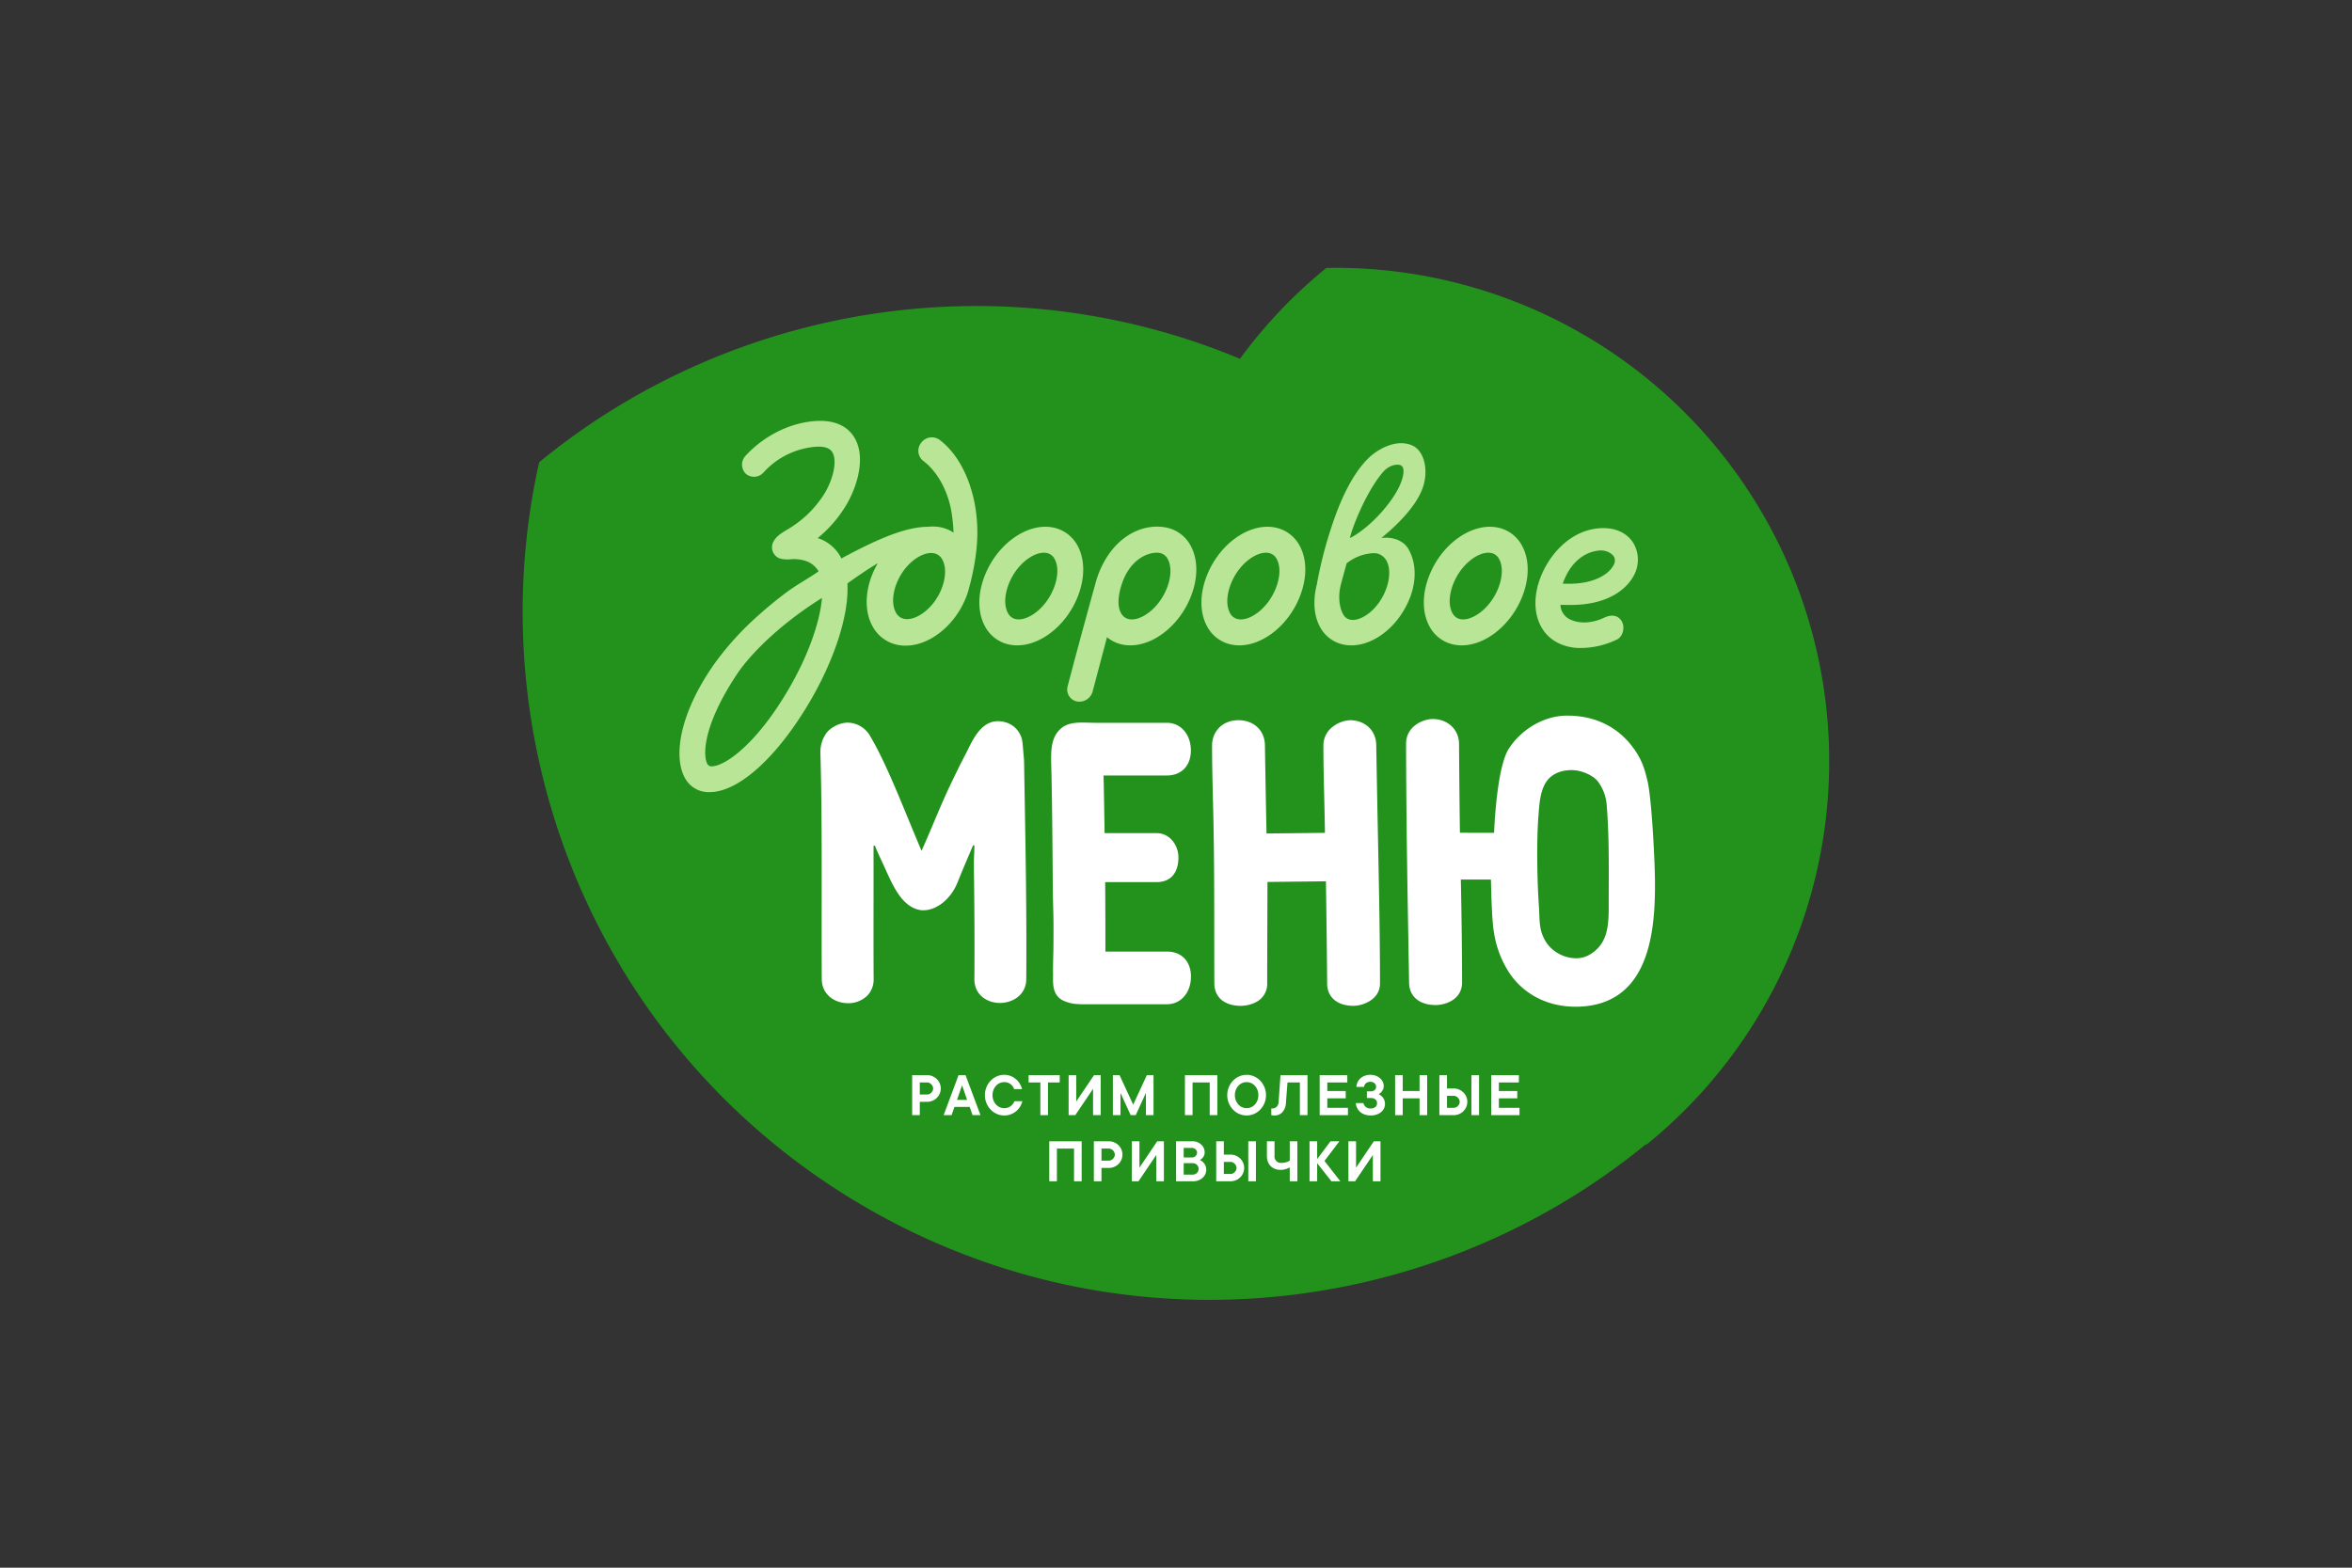<svg id="Layer_1" data-name="Layer 1" xmlns="http://www.w3.org/2000/svg" viewBox="0 0 900 600"><rect x="0" y="0" width="900" height="600" fill="#333333" stroke="none"/><defs><style>.cls-1{fill:#23921d;}.cls-2{fill:#fff;}.cls-3{fill:#b9e696;}</style></defs><path class="cls-1" d="M688.483,226.56A188.916,188.916,0,0,0,507.546,102.542a188.291,188.291,0,0,0-33.075,34.783c-90.628-37.851-194.023-21.295-268.161,39.598C182.482,283.495,226.996,398.025,325.22,458.459c98.064,60.336,220.12,48.569,304.493-20.443.139-.002.276.003.415 0A188.916,188.916,0,0,0,688.483,226.56Z"/><path class="cls-2" d="M415.315,384.366c-1.136,0-2.004-.024-2.815-.079a14.348,14.348,0,0,1-5.819-1.416c-3.795-1.99-3.756-5.883-3.724-9.011.005-.485.01-.965.001-1.43-.04-2.086.015-4.224.067-6.292.035-1.353.07-2.752.079-4.118.027-4.286.065-8.651-.048-12.873-.088-3.298-.179-6.708-.202-10.069-.131-19.543-.302-34-.509-42.969-.015-.656-.034-1.296-.051-1.922-.174-6.13-.311-10.972,2.802-14.501,2.298-2.606,5.308-3.14,9.121-3.14.805,0,1.638.022,2.494.045.887.024,1.65.048,2.579.048h27.241c5.305,0,9.156,4.451,9.156,10.584,0,5.815-3.594,9.574-9.156,9.574h-24.259c.153,6.108.281,14.529.385,21.25l.013.82H442.572c5.163,0,8.358,4.749,8.358,9.292,0,6.008-3.046,9.454-8.358,9.454H422.903c.063,8.202.093,16.922.09,26.582h23.572c5.562,0,9.156,3.758,9.156,9.574,0,6.133-3.851,10.584-9.156,10.584H417.683c-.367,0-.744.003-1.129.006C416.148,384.362,415.734,384.366,415.315,384.366Z"/><path class="cls-2" d="M324.486,383.953c-4.959,0-9.996-3.165-10.032-9.217-.057-9.52-.046-20.361-.036-29.072v-.184c.02-18.899.041-38.442-.485-57.409a12.211,12.211,0,0,1,2.552-7.823c.156-.185.32-.361.488-.531a11.633,11.633,0,0,1,6.956-3.14,10.05,10.05,0,0,1,8.695,4.563c5.139,8.553,9.899,20.107,14.938,32.338,1.633,3.966,3.323,8.066,5.005,12.0.004.011.014.034.07.034.052,0,.06-.019.065-.03,1.523-3.371,3.064-7.019,4.554-10.547,1.926-4.562,3.918-9.278,5.954-13.598,2.25-4.777,4.188-8.705,6.102-12.36.324-.62.654-1.287.995-1.98,2.286-4.633,5.416-10.979,11.581-10.979a10.545,10.545,0,0,1,3.08.49,9.033,9.033,0,0,1,6.039,6.289,15.842,15.842,0,0,1,.359,2.56c.031.366.079.73.105,1.094.16,2.226.373,3.746.4,5.369.061,3.751.125,7.633.188,11.239l.001.084c.371,21.087.832,47.331.643,71.601-.046,5.984-5.12,9.116-10.108,9.116q-.168,0-.335-.005c-4.562-.127-9.45-3.052-9.403-9.172.069-8.92.057-18.393-.036-28.96q-.063-7.058-.162-14.117c-.02-1.459.041-2.975.105-4.579.042-1.056.085-2.125.105-3.198a.308.308,0,0,0-.59-.133c-.533,1.225-3.691,8.675-4.553,10.764-.499,1.211-.969,2.43-1.469,3.623-2.722,6.495-8.296,10.399-13.047,10.295a5.284,5.284,0,0,1-1.301-.113c-7.325-1.456-10.67-10.381-14.014-17.632-.422-.916-2.205-4.644-3.04-6.799a.306.306,0,0,0-.592.109c.014,6.856.007,15.821 0,21.542l-.001.444c-.009,8.656-.019,19.429.037,28.762a8.802,8.802,0,0,1-2.483,6.42,10.328,10.328,0,0,1-7.33,2.842Z"/><path class="cls-2" d="M517.949,384.963c-6.212,0-10.087-3.274-10.112-8.546-.056-11.566-.46-39.116-.46-39.116l-22.371.25s-.104,26.692-.104,38.841a7.811,7.811,0,0,1-4.352,7.193,13.1,13.1,0,0,1-5.76,1.378c-6.212,0-10.087-3.274-10.112-8.546-.094-19.705.071-40.972-.323-61.067q-.089-4.545-.21-9.169c-.169-6.89-.343-13.98-.343-20.933,0-4.771,3.473-9.6,10.112-9.6,5.864,0,10.022,3.912,10.112,9.514.155,9.758.355,21.004.548,30.856l.058,2.985,22.371-.25-.076-3.902c-.053-2.778-.116-6.066-.18-8.651-.169-6.868-.343-13.971-.343-20.952a8.935,8.935,0,0,1,4.126-7.487,11.603,11.603,0,0,1,5.986-2.113c5.864,0,10.022,3.912,10.112,9.514.16,10.087.366,20.585.548,29.848l.168,8.426c.353,17.495.717,35.586.717,52.955C528.061,382.805,521.117,384.963,517.949,384.963Z"/><path class="cls-2" d="M602.879,385.297c-11.927,0-21.47-5.857-26.534-14.921a38.963,38.963,0,0,1-4.663-13.433c-.959-5.217-1.101-19.096-1.172-20.306,0,0-10.621-.015-11.51-.017.312,16.073.464,28.979.464,39.426,0,6.318-6.06,8.611-10.134,8.611-6.094,0-10.043-3.237-10.132-8.451-.588-34.2-1.074-58.397-1.159-91.429-.019-7.17,6.959-9.582,10.135-9.582,5.842,0,10.103,4.018,10.135,9.553.065,11.466.188,23.776.34,33.98,1.04.004,13.068.023,13.068.023.007-.453.897-24.734,5.599-32.147,4.287-6.759,12.537-12.399,21.59-12.698.067-.005,1.958-.004,2.111.007,9.855.328,18.055,4.459,23.675,11.943,3.323,4.427,4.51,7.811,5.777,13.283,1.221,5.274,2.093,20.361,2.215,22.633.978,18.2,2.302,43.126-9.675,55.744-4.901,5.163-11.674,7.782-20.129,7.782Zm-1.704-90.552c-4.224.046-8.22,1.688-10.201,5.697-1.743,3.527-1.986,7.864-2.272,11.688-.424,5.66-.506,11.343-.465,17.011.044,5.961.234,11.924.646,17.866.259,3.741-.007,7.888,1.555,11.332a13.348,13.348,0,0,0,5.587,6.417,14,14,0,0,0,7.132,2.001,10.329,10.329,0,0,0,5.201-1.431c7.277-4.291,7.239-11.906,7.219-19.707-.002-.61.007-4.272.009-4.845.036-11.146.11-21.823-.798-32.919a17.209,17.209,0,0,0-3.391-8.823c-1.799-2.297-5.813-3.925-8.616-4.212A14.345,14.345,0,0,0,601.175,294.745Z"/><path class="cls-3" d="M572.677,201.829c-9.757-1.674-21.09,6.46-25.814,18.59-2.739,7.033-2.703,14.046.095,19.243a13.589,13.589,0,0,0,9.781,7.116,15.157,15.157,0,0,0,2.597.22c9.092,0,18.905-7.773,23.209-18.826,2.742-7.033,2.71-14.046-.093-19.239A13.575,13.575,0,0,0,572.677,201.829Zm.677,23.188-.003.003c-3.108,7.986-10.121,12.724-14.39,11.971a4.365,4.365,0,0,1-3.232-2.424c-1.439-2.666-1.313-6.78.327-10.998,2.896-7.427,9.127-12.032,13.457-12.032a5.585,5.585,0,0,1,.941.078,4.361,4.361,0,0,1,3.229,2.417C575.12,216.692,574.998,220.8,573.354,225.017Z"/><path class="cls-3" d="M487.576,201.829c-9.763-1.674-21.086,6.46-25.815,18.59-2.739,7.033-2.703,14.046.096,19.243a13.588,13.588,0,0,0,9.784,7.116,15.155,15.155,0,0,0,2.597.22c9.092,0,18.902-7.773,23.206-18.826,2.742-7.033,2.71-14.046-.092-19.239A13.575,13.575,0,0,0,487.576,201.829Zm.677,23.188-.003.003c-3.108,7.983-10.071,12.743-14.387,11.971a4.372,4.372,0,0,1-3.235-2.424c-1.439-2.669-1.313-6.78.327-10.998,2.896-7.427,9.127-12.032,13.457-12.032a5.585,5.585,0,0,1,.941.078,4.361,4.361,0,0,1,3.229,2.417C490.019,216.692,489.897,220.8,488.253,225.017Z"/><path class="cls-3" d="M412.372,208.932a13.575,13.575,0,0,0-9.776-7.104c-9.757-1.674-21.09,6.46-25.814,18.59-2.739,7.033-2.703,14.046.095,19.243a13.589,13.589,0,0,0,9.781,7.116,15.157,15.157,0,0,0,2.597.22c9.092,0,18.905-7.773,23.209-18.826C415.207,221.139,415.174,214.126,412.372,208.932Zm-9.098,16.085-.003.003c-3.108,7.986-10.121,12.724-14.39,11.971a4.365,4.365,0,0,1-3.232-2.424c-1.439-2.666-1.313-6.78.327-10.998,2.896-7.427,9.127-12.032,13.457-12.032a5.585,5.585,0,0,1,.941.078,4.361,4.361,0,0,1,3.229,2.417C405.04,216.692,404.918,220.8,403.274,225.017Z"/><path class="cls-3" d="M625.122,208.029c-2.63-4.398-7.757-6.504-14.06-5.757-11.304,1.32-19.645,11.544-22.454,21.321a5.276,5.276,0,0,0-.335,1.278c-.091.378-.173.756-.249,1.135-1.764,9.063,1.422,16.78,8.314,20.134a18.756,18.756,0,0,0,8.297,1.858,31.826,31.826,0,0,0,14.265-3.328c2.175-1.203,2.984-4.61,1.648-6.915-1.333-2.305-3.887-2.63-6.52-1.447-.084.038-7.035,3.788-13.356.71a6.381,6.381,0,0,1-3.554-5.544c.841.039,1.656.042,2.422.049l.88.007c16.476.183,22.667-7.513,24.518-10.828A12.577,12.577,0,0,0,625.122,208.029Zm-7.672,8.231c-1.684,3.408-7.472,7.39-17.941,7.153l-1.09-.009c-.141-.004-.292-.004-.446-.004,2.721-7.736,7.719-11.883,13.517-12.66,3.467-.46,5.626,1.389,6.215,2.529A3.392,3.392,0,0,1,617.45,216.261Z"/><path class="cls-3" d="M544.739,185.664c1.84-6.494.05-13.323-4.479-15.23-5.942-2.511-12.88,1.344-16.468,4.783-6.755,6.477-11.433,17.665-14.261,26.385a159.764,159.764,0,0,0-5.654,22.155c-1.584,6.279-1.1,12.207,1.441,16.567a13.171,13.171,0,0,0,9.226,6.454,14.792,14.792,0,0,0,2.568.219c8.909,0,18.431-7.651,22.519-18.539l-.115.393c2.614-6.954,2.332-13.533-.51-18.603-1.928-3.44-6.156-4.89-10.438-4.337C533.696,201.739,542.473,193.664,544.739,185.664ZM529.176,180.705c2.408-2.822,5.465-3.135,6.681-2.681,1.376.513,1.726,2.634.275,6.542-2.62,7.058-11.679,17.309-19.57,21.377C516.979,203.216,522.335,188.725,529.176,180.705Zm1.364,33.886c1.459,2.603,1.391,6.799-.174,10.957l-0.0.003c-2.91,7.746-9.473,12.328-13.555,11.648a3.96,3.96,0,0,1-2.832-2.062c-1.49-2.559-2.059-7.037-.857-11.567.88-3.32,2.176-7.972,2.176-7.972a17.733,17.733,0,0,1,5.596-3.027c2.367-.761,5.098-1.106,6.464-.634A5.683,5.683,0,0,1,530.54,214.591Z"/><path class="cls-3" d="M359.468,168.295a5.044,5.044,0,0,0-6.96,1.154,4.888,4.888,0,0,0,.758,6.926c5.557,4.153,9.727,11.937,10.952,20.398a65.302,65.302,0,0,1,.663,7.081,13.988,13.988,0,0,0-5.387-2.134,16.228,16.228,0,0,0-4.433-.095c-.051-.001-.098-.015-.15-.014-7.954.144-17.554,3.828-32.95,12.119a15.965,15.965,0,0,0-1.757-2.761,15.379,15.379,0,0,0-7.314-5.028,48.405,48.405,0,0,0,11.127-12.983c4.002-6.94,7.238-17.664,3.177-25.048-1.817-3.301-5.755-7.101-14.271-6.818-9.95.405-20.241,5.355-27.522,13.238a4.956,4.956,0,0,0-.048,6.959,4.846,4.846,0,0,0,6.879-.537,30.116,30.116,0,0,1,20.267-9.792c4.719-.215,5.762,1.681,6.102,2.298,1.674,3.047.464,9.464-2.879,15.263a40.88,40.88,0,0,1-12.466,12.918c-2.374,1.644-5.551,2.905-7.076,5.497a4.54,4.54,0,0,0,2.365,6.852,12.171,12.171,0,0,0,4.34.223,14.741,14.741,0,0,1,5.696.769,9.079,9.079,0,0,1,4.669,3.885c-3.96,2.765-8.336,5.111-12.009,7.829q-5.7,4.218-10.977,8.97a112.676,112.676,0,0,0-16.752,18.387c-13.501,19.088-15.947,35.665-11.439,43.875a10.3,10.3,0,0,0,9.472,5.445q.36,0,.731-.019c11.116-.575,25.645-14.048,37.923-35.161,8.433-14.507,14.75-31.837,14.071-44.705,4.755-3.392,8.469-5.891,11.628-7.731a33.122,33.122,0,0,0-2.341,4.874c-2.657,7.003-2.55,14.007.297,19.217a13.972,13.972,0,0,0,10.051,7.243,15.595,15.595,0,0,0,2.632.22c9.23,0,19.085-7.824,23.303-18.948a30.548,30.548,0,0,0,1.225-4.16c.054-.153.118-.301.158-.462,2.827-11.337,3.379-19.797,2.147-28.352C371.783,184.246,366.985,173.915,359.468,168.295ZM301.915,263.519c-12.426,21.37-24.341,29.513-29.322,29.77a1.78,1.78,0,0,1-1.923-.907c-1.616-2.941-2.073-13.982,11.076-33.987,6.12-9.311,18.787-20.872,32.791-29.535C313.757,238.101,309.273,250.866,301.915,263.519Zm44.233-26.637a4.597,4.597,0,0,1-3.36-2.495c-1.447-2.644-1.373-6.693.195-10.827,2.795-7.352,8.976-11.913,13.316-11.913a5.597,5.597,0,0,1,.945.078,4.599,4.599,0,0,1,3.36,2.485c1.444,2.637,1.37,6.684-.198,10.82C357.409,232.935,350.487,237.638,346.148,236.881Z"/><path class="cls-3" d="M445.87,201.829c-9.763-1.674-20.732,4.509-25.815,18.59-.067.185-.113.368-.176.552l-.046-.006s-.127.451-.342,1.222q-.257.844-.468,1.68c-1.657,5.958-5.697,20.593-10.476,38.72a4.673,4.673,0,0,0,3.501,5.872,4.862,4.862,0,0,0,1.008.103,5.311,5.311,0,0,0,5.055-3.953c2.004-7.598,3.868-14.651,5.482-20.747a13.527,13.527,0,0,0,6.343,2.915,15.155,15.155,0,0,0,2.597.22c9.092,0,18.902-7.773,23.206-18.826,2.742-7.033,2.71-14.046-.093-19.239A13.575,13.575,0,0,0,445.87,201.829Zm.677,23.188-.003.003c-3.108,7.983-10.071,12.743-14.387,11.971a4.373,4.373,0,0,1-3.235-2.424c-1.439-2.669-1.085-6.71.327-10.998,2.911-8.836,9.127-12.032,13.457-12.032a5.587,5.587,0,0,1,.942.078,4.361,4.361,0,0,1,3.229,2.417C448.314,216.692,448.192,220.8,446.548,225.017Z"/><path class="cls-2" d="M354.757,411.494a5.159,5.159,0,0,1,2.041.401,5.391,5.391,0,0,1,1.664,1.092,5.036,5.036,0,0,1,0,7.216,5.397,5.397,0,0,1-1.664,1.094,5.193,5.193,0,0,1-2.041.399h-2.794v5.103h-2.916V411.494Zm0,7.411a2.049,2.049,0,0,0,.875-.195,2.63,2.63,0,0,0,.729-.51,2.57,2.57,0,0,0,.51-.731,2.06,2.06,0,0,0,0-1.748,2.588,2.588,0,0,0-.51-.729,2.548,2.548,0,0,0-.729-.51,2.02,2.02,0,0,0-.875-.195h-2.794v4.617Z"/><path class="cls-2" d="M364.128,426.8h-3.037l5.71-15.306h2.673l5.709,15.306H372.145l-1.093-3.158H365.221Zm5.953-5.831-1.944-5.588-1.943,5.588Z"/><path class="cls-2" d="M379.789,419.148a5.342,5.342,0,0,0,.364,2.003,5.168,5.168,0,0,0,.973,1.58,4.228,4.228,0,0,0,3.159,1.397,4.069,4.069,0,0,0,1.409-.231,4.349,4.349,0,0,0,1.129-.608,3.732,3.732,0,0,0,.826-.849,4.662,4.662,0,0,0,.523-.986h3.037a7.334,7.334,0,0,1-.875,2.09,6.977,6.977,0,0,1-1.494,1.738,7.265,7.265,0,0,1-2.04,1.19,6.884,6.884,0,0,1-2.514.45,6.984,6.984,0,0,1-2.855-.596,7.264,7.264,0,0,1-2.357-1.652,8.105,8.105,0,0,1-1.604-2.465,8.139,8.139,0,0,1,0-6.11,8.076,8.076,0,0,1,1.604-2.479,7.294,7.294,0,0,1,2.357-1.652,6.984,6.984,0,0,1,2.855-.596,6.552,6.552,0,0,1,2.441.45,7.211,7.211,0,0,1,2.004,1.19,7.137,7.137,0,0,1,1.482,1.738,7.382,7.382,0,0,1,.875,2.09H388.05a3.508,3.508,0,0,0-.462-.984,3.697,3.697,0,0,0-.79-.851,3.958,3.958,0,0,0-1.105-.608,4.117,4.117,0,0,0-1.409-.231,4.228,4.228,0,0,0-3.159,1.397,5.168,5.168,0,0,0-.973,1.58A5.353,5.353,0,0,0,379.789,419.148Z"/><path class="cls-2" d="M393.603,411.494h11.905v2.794h-4.495v12.512h-2.916V414.288h-4.494Z"/><path class="cls-2" d="M418.265,426.8V416.717l-6.803,10.083h-2.551V411.494h2.916v10.083l6.803-10.083h2.551v15.306Z"/><path class="cls-2" d="M441.396,411.494v15.306H438.48v-8.503l-3.887,8.503h-1.943l-3.888-8.503v8.503h-2.916V411.494h2.551l5.224,11.297,5.223-11.297Z"/><path class="cls-2" d="M465.813,411.494v15.306h-2.916V414.288h-6.56v12.512h-2.916V411.494Z"/><path class="cls-2" d="M484.436,419.148a7.798,7.798,0,0,1-.595,3.061,8.124,8.124,0,0,1-1.604,2.465,7.274,7.274,0,0,1-2.357,1.652,7.134,7.134,0,0,1-5.71,0,7.264,7.264,0,0,1-2.357-1.652,8.106,8.106,0,0,1-1.604-2.465,8.139,8.139,0,0,1,0-6.11,8.076,8.076,0,0,1,1.604-2.479,7.294,7.294,0,0,1,2.357-1.652,7.134,7.134,0,0,1,5.71,0,7.305,7.305,0,0,1,2.357,1.652,8.094,8.094,0,0,1,1.604,2.479A7.817,7.817,0,0,1,484.436,419.148Zm-11.905,0a5.342,5.342,0,0,0,.364,2.003,5.168,5.168,0,0,0,.973,1.58,4.271,4.271,0,0,0,6.316,0,5.168,5.168,0,0,0,.973-1.58,5.695,5.695,0,0,0,0-4.009,5.168,5.168,0,0,0-.973-1.58,4.257,4.257,0,0,0-6.316,0,5.168,5.168,0,0,0-.973,1.58A5.353,5.353,0,0,0,472.53,419.148Z"/><path class="cls-2" d="M500.316,411.494v15.306H497.4V414.288h-4.737l-.607,7.897a5.595,5.595,0,0,1-1.373,3.511,3.984,3.984,0,0,1-3.001,1.226c-.178,0-.34-.004-.486-.012s-.275-.02-.388-.036a1.961,1.961,0,0,1-.34-.074V424.249h.364a2.29,2.29,0,0,0,1.689-.666,2.654,2.654,0,0,0,.741-1.762l.729-10.326Z"/><path class="cls-2" d="M515.792,424.006v2.794H504.98V411.494h10.57v2.794h-7.654v3.28h7.047v2.794h-7.047v3.643Z"/><path class="cls-2" d="M519.035,415.988a4.752,4.752,0,0,1,.45-1.799,4.567,4.567,0,0,1,1.093-1.469,5.224,5.224,0,0,1,1.653-.984,6.015,6.015,0,0,1,2.15-.365,5.86,5.86,0,0,1,2.078.353,5.208,5.208,0,0,1,1.615.947,4.207,4.207,0,0,1,1.045,1.361,3.657,3.657,0,0,1,.364,1.592,3.106,3.106,0,0,1-.303,1.421,4.295,4.295,0,0,1-.668.984,4.888,4.888,0,0,1-.972.753,4.47,4.47,0,0,1,1.214.827,4.276,4.276,0,0,1,.838,1.166,4.097,4.097,0,0,1,0,3.437,4.117,4.117,0,0,1-1.081,1.385,5.505,5.505,0,0,1-1.725.96,7.359,7.359,0,0,1-4.58,0,5.43,5.43,0,0,1-1.736-.996,4.673,4.673,0,0,1-1.154-1.505,5.435,5.435,0,0,1-.523-1.871h2.916a2.769,2.769,0,0,0,.887,1.445,2.583,2.583,0,0,0,1.786.618,2.784,2.784,0,0,0,1.919-.57,1.919,1.919,0,0,0,.632-1.493,1.786,1.786,0,0,0-.62-1.385,2.614,2.614,0,0,0-1.81-.56h-1.458v-2.551h1.337a2.398,2.398,0,0,0,1.64-.486,1.557,1.557,0,0,0,.547-1.214,1.845,1.845,0,0,0-.583-1.385,2.228,2.228,0,0,0-1.604-.558,2.472,2.472,0,0,0-1.713.558,2.149,2.149,0,0,0-.717,1.385Z"/><path class="cls-2" d="M546.116,411.494v15.306h-2.916v-6.437h-6.439v6.437H533.846V411.494h2.916v6.074h6.439v-6.074Z"/><path class="cls-2" d="M550.78,426.8V411.494h2.916v5.103h2.551a5.193,5.193,0,0,1,2.041.399,5.433,5.433,0,0,1,1.664,1.094,5.036,5.036,0,0,1,0,7.216,5.433,5.433,0,0,1-1.664,1.094,5.193,5.193,0,0,1-2.041.399Zm2.916-7.409v4.615h2.551a2.02,2.02,0,0,0,.875-.195,2.556,2.556,0,0,0,1.239-1.239,2.06,2.06,0,0,0,0-1.748,2.571,2.571,0,0,0-1.239-1.241,2.047,2.047,0,0,0-.875-.193Zm12.27,7.409H563.05V411.494h2.916Z"/><path class="cls-2" d="M581.443,424.006v2.794H570.63V411.494h10.57v2.794H573.546v3.28h7.047v2.794H573.546v3.643Z"/><path class="cls-2" d="M413.901,436.802v15.306H410.986V439.597h-6.56v12.512h-2.916V436.802Z"/><path class="cls-2" d="M424.276,436.802a5.159,5.159,0,0,1,2.041.401,5.391,5.391,0,0,1,1.664,1.092,5.036,5.036,0,0,1,0,7.216,5.397,5.397,0,0,1-1.664,1.094,5.193,5.193,0,0,1-2.041.399H421.482v5.103h-2.916V436.802Zm0,7.411a2.049,2.049,0,0,0,.875-.195,2.63,2.63,0,0,0,.729-.51,2.57,2.57,0,0,0,.51-.731,2.06,2.06,0,0,0,0-1.748,2.588,2.588,0,0,0-.51-.729,2.548,2.548,0,0,0-.729-.51,2.02,2.02,0,0,0-.875-.195H421.482v4.617Z"/><path class="cls-2" d="M442.452,452.108V442.025l-6.803,10.083h-2.551V436.802H436.013V446.885l6.803-10.083h2.551v15.306Z"/><path class="cls-2" d="M459.142,443.969a4.521,4.521,0,0,1,1.215.827,4.35,4.35,0,0,1,.838,1.166,3.832,3.832,0,0,1,.376,1.774,3.927,3.927,0,0,1-.364,1.664,4.202,4.202,0,0,1-1.033,1.385,5.325,5.325,0,0,1-3.583,1.323h-6.561V436.802h6.317a4.925,4.925,0,0,1,1.847.339,4.656,4.656,0,0,1,1.47.923,4.172,4.172,0,0,1,.96,1.349,3.993,3.993,0,0,1,.34,1.64,2.857,2.857,0,0,1-.292,1.337,3.657,3.657,0,0,1-.631.899A3.953,3.953,0,0,1,459.142,443.969Zm-6.196-.972h3.159a1.898,1.898,0,0,0,1.385-.546,1.735,1.735,0,0,0,0-2.551,1.906,1.906,0,0,0-1.385-.546h-3.159Zm3.401,6.56a2.275,2.275,0,0,0,1.665-.63,2.203,2.203,0,0,0,0-3.111,2.283,2.283,0,0,0-1.665-.63h-3.401V449.557Z"/><path class="cls-2" d="M465.389,452.108V436.802h2.916V441.905h2.551a5.193,5.193,0,0,1,2.041.399,5.433,5.433,0,0,1,1.664,1.094,5.036,5.036,0,0,1,0,7.216,5.433,5.433,0,0,1-1.664,1.094,5.193,5.193,0,0,1-2.041.399Zm2.916-7.409v4.615h2.551a2.02,2.02,0,0,0,.875-.195,2.556,2.556,0,0,0,1.239-1.239,2.06,2.06,0,0,0,0-1.748,2.571,2.571,0,0,0-1.239-1.241,2.047,2.047,0,0,0-.875-.193Zm12.27,7.409H477.659V436.802h2.916Z"/><path class="cls-2" d="M496.447,436.802v15.306h-2.916v-5.319a9.298,9.298,0,0,1-1.045.486,6.877,6.877,0,0,1-1.117.327,6.629,6.629,0,0,1-1.361.134,5.842,5.842,0,0,1-2.15-.377,4.631,4.631,0,0,1-1.64-1.07,4.803,4.803,0,0,1-1.057-1.676,6.164,6.164,0,0,1-.377-2.222v-5.588h2.916v5.466a2.47,2.47,0,0,0,2.794,2.794,5.636,5.636,0,0,0,1.19-.12,5.863,5.863,0,0,0,.973-.293,7.39,7.39,0,0,0,.874-.436v-7.411Z"/><path class="cls-2" d="M509.481,452.108l-5.467-6.923v6.923h-2.916V436.802h2.916v6.803l5.103-6.803h3.401l-5.71,7.531,6.074,7.774Z"/><path class="cls-2" d="M525.334,452.108V442.025l-6.803,10.083h-2.551V436.802h2.916V446.885l6.803-10.083h2.551v15.306Z"/></svg>